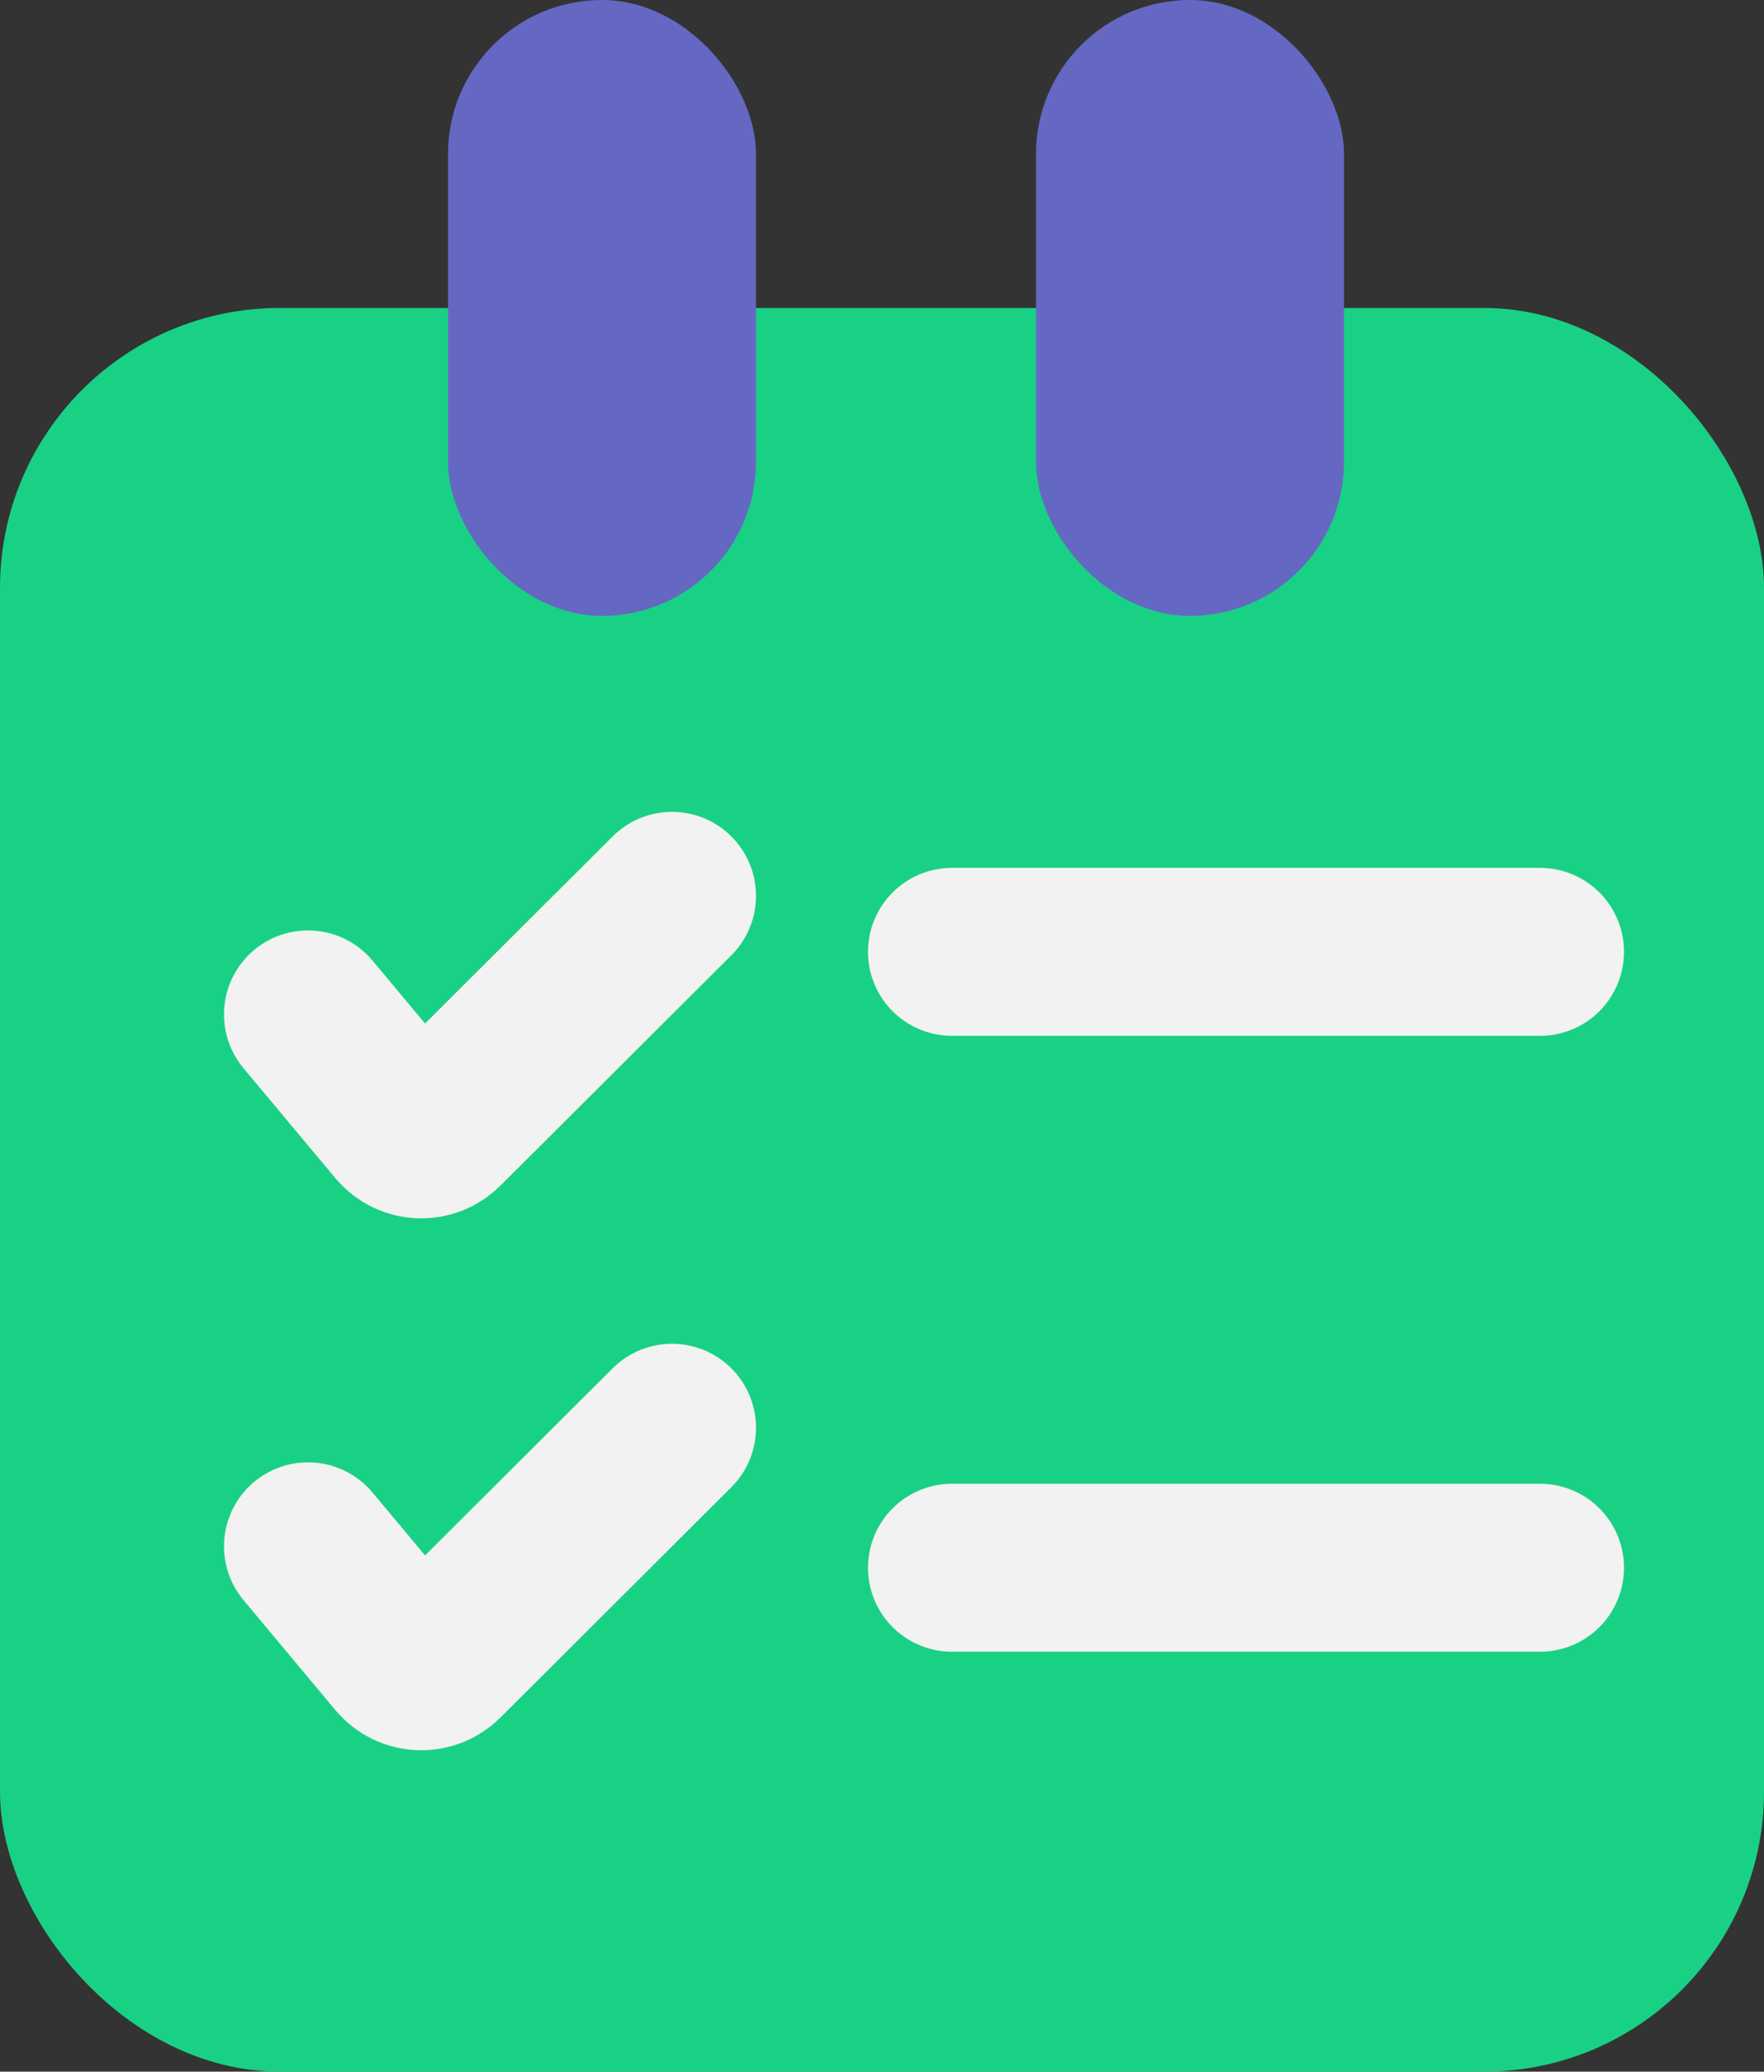 <?xml version="1.0" encoding="UTF-8"?> <svg xmlns="http://www.w3.org/2000/svg" width="63" height="74" viewBox="0 0 63 74" fill="none"><rect x="0" y="0" width="63" height="74" fill="#333333" stroke="none"/><rect y="11" width="63" height="63" rx="10" fill="#19D185"></rect><rect x="16" width="11" height="22" rx="5.5" fill="#6568C2"></rect><rect x="37" width="11" height="22" rx="5.5" fill="#6568C2"></rect><path d="M34 34H55" stroke="#F2F2F2" stroke-width="6" stroke-linecap="round"></path><path d="M34 56H55" stroke="#F2F2F2" stroke-width="6" stroke-linecap="round"></path><path d="M11 36.235L14.279 40.161C14.656 40.612 15.337 40.643 15.753 40.228L24 32" stroke="#F2F2F2" stroke-width="6" stroke-linecap="round"></path><path d="M11 55.235L14.279 59.161C14.656 59.612 15.337 59.643 15.753 59.228L24 51" stroke="#F2F2F2" stroke-width="6" stroke-linecap="round"></path></svg> 